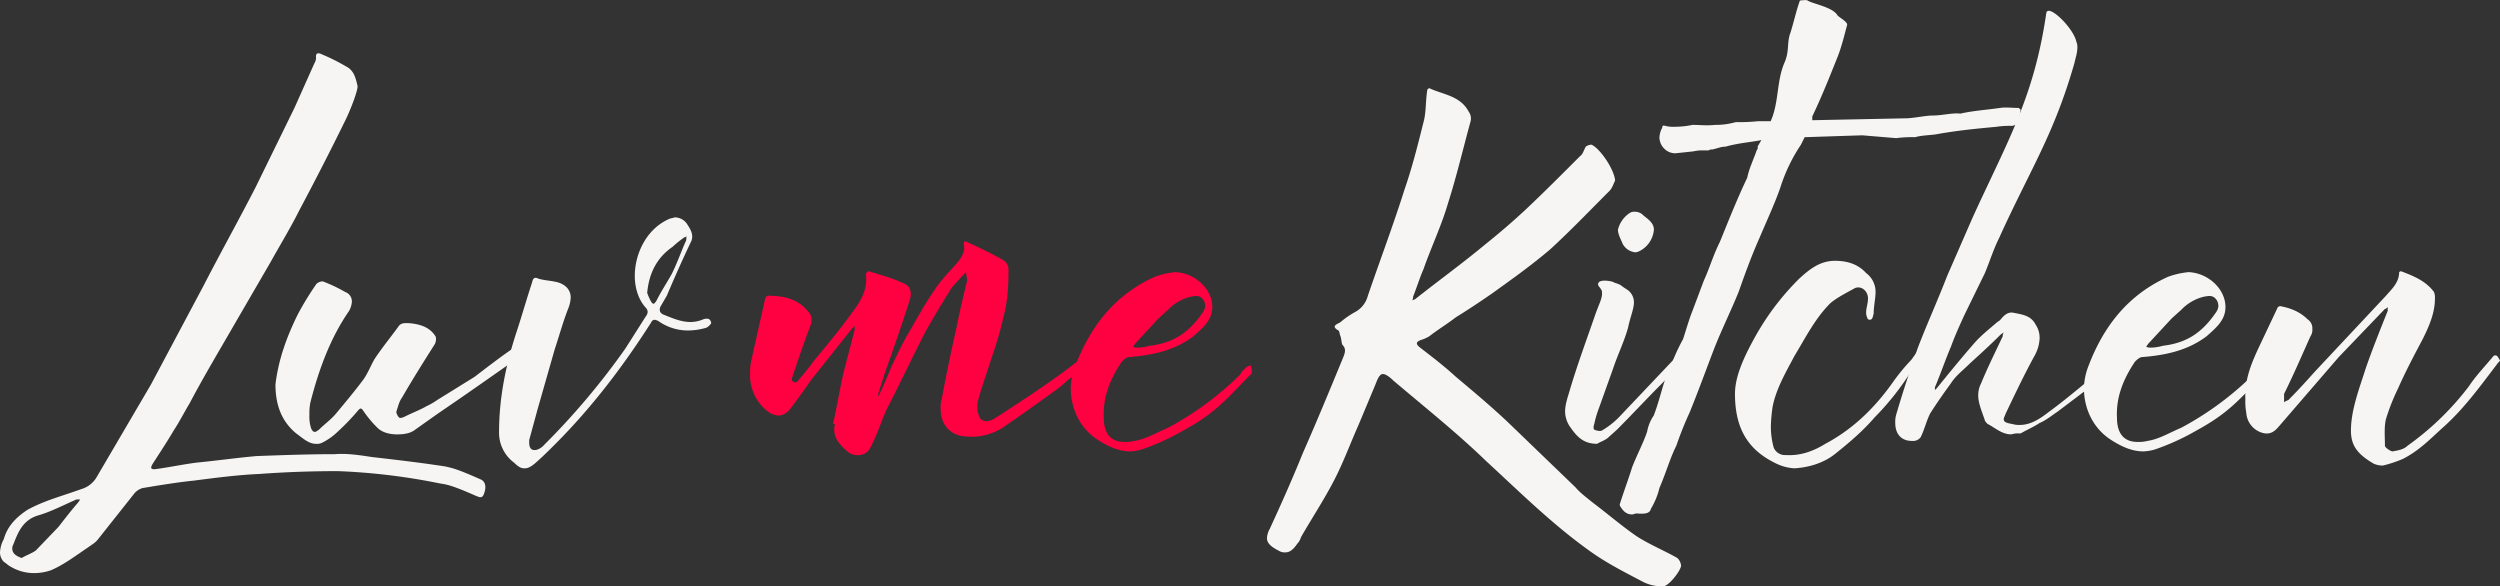 <svg xmlns="http://www.w3.org/2000/svg" viewBox="0 0 1137.81 266.84"><rect x="0" y="0" width="1137.81" height="266.84" fill="#333333" stroke="none"/><defs><style>.cls-1{fill:#f6f5f3;}.cls-2{fill:#ff0040;}</style></defs><g id="Layer_2" data-name="Layer 2"><g id="Layer_1-2" data-name="Layer 1"><path class="cls-1" d="M15.89,260.83a20.8,20.8,0,0,1-11.17-3c-.86-.43-1.71-1.29-3-2.15A6.12,6.12,0,0,1,0,251.38a14,14,0,0,1,1.72-6c1.72-6,5.58-9.88,10.73-13.31,7.73-4.3,16.32-6.44,24.48-9.45a11.9,11.9,0,0,0,6.87-5.15L68.7,175l24-45.09c7.73-15,15.88-29.62,23.61-44.65L134,49.14,143,29a6.11,6.11,0,0,0,.86-2.58c-.43-3,1.72-2.14,2.58-1.71a88.68,88.68,0,0,1,11.16,5.58c3.44,1.72,4.3,5.15,5.16,9,0,1.72-2.15,8.16-5.16,14.6C150.71,68,143.41,82.2,136.11,95.94c-3.86,7.73-8.58,15.46-12.88,23.19l-23.18,39.93c-4.73,8.16-9.45,16.32-13.74,24.48-2.58,4.29-4.73,8.58-7.3,12.45-3,5.15-6.44,10.3-9.45,15-1.29,2.14-.86,2.57.86,2.57,6.44-.85,12.45-2.14,18.89-3,9-.86,18-2.15,27.48-3,12-.43,23.62-.86,35.64-.86,5.58-.43,11.16.43,16.75,1.29,11.16,1.29,22.32,2.58,33.49,4.3,3.43.85,4.72.85,16.32,6,1.71.86,2.57,3,1.28,6.44-.86,2.57-2.57,1.29-3.86.86-11.59-5.16-13.74-5.16-16.32-5.59a285.43,285.43,0,0,0-46.37-5.58c-12,0-24.05.43-35.64,1.29-9.88.43-19.75,1.72-29.63,3-8.16.85-15.88,2.14-23.61,3.43A7.73,7.73,0,0,0,61,224.76L44.66,245.37c-1.29,1.72-3,2.57-4.73,3.86-5.15,3.44-10.73,7.73-16.74,10.31A23.84,23.84,0,0,1,15.89,260.83Zm.43-10.31,10.3-10.73c3-3.87,6-7.73,9-11.17l.86-1.29H34.78c-6,2.58-11.59,5.59-17.6,7.3-6.88,2.15-9,7.73-11.17,13.31a3.25,3.25,0,0,0-.43,1.72c0,2.15,1.72,3.44,4.3,4.3C12,252.67,14.6,251.81,16.32,250.52Z"></path><path class="cls-1" d="M143.84,202c-3.44,0-6-2.58-9-4.72C128,191.7,125.37,184,125.37,175c1.29-11.16,5.16-21.9,10.31-32.2a135.71,135.71,0,0,1,8.16-13.32c.43-.85,2.57-1.71,3.43-1.28a68.72,68.72,0,0,1,9.88,4.72,4.48,4.48,0,0,1,3,4.29,9.71,9.71,0,0,1-1.28,4.3c-8.59,12.45-13.75,26.62-17.61,41.65a24.43,24.43,0,0,0-.43,5.58,16.66,16.66,0,0,0,.86,6.44c1.29,2.58,2.58.86,3.43.43,2.58-2.58,5.59-4.72,7.73-7.3,4.3-5.15,8.59-10.3,12.46-15.46,2.14-3,3.43-6.44,5.15-9.44,3.43-5.16,7.3-9.88,10.73-14.6,1.29-2.15,3.44-1.72,5.16-1.72,4.72.43,9,1.72,11.59,5.58.86.86.43,3,0,3.87-5.15,8.15-10.31,16.31-15,24.47-1.29,1.72-1.72,3.87-2.58,6.44a4.73,4.73,0,0,0,1.29,2.58c.43.43,1.72,0,2.58-.43,3.43-1.72,6.87-3,9.87-4.72a32.07,32.07,0,0,0,5.16-3L216,171.51c5.58-4.29,11.17-8.58,16.75-12.45a2.23,2.23,0,0,1,1.72-.86c.85-.43,3.43-1.28,3.43,0a6.21,6.21,0,0,1-.86,3,14.91,14.91,0,0,1-2.57,2.58c-11.6,8.15-23.19,16.31-35.21,24.47l-10.31,7.3c-2.15,1.72-5.15,2.15-8.16,2.15-3.43,0-6.87-.86-9-3a50.52,50.52,0,0,1-6.44-7.73c-.86-1.29-1.29-1.29-2.15-.43a102.6,102.6,0,0,1-9.45,9.88,28,28,0,0,1-7.3,5.15A5.41,5.41,0,0,1,143.84,202Z"></path><path class="cls-1" d="M238.73,213.16c-1.72,0-3-.85-4.72-2.57a16.91,16.91,0,0,1-6.87-14.17c0-15,3-30.06,7.73-44.66,2.57-7.73,4.72-15.45,7.29-23.18.43-2.15,1.29-2.58,3-1.72,3,.86,6,.86,9,1.72,3.86,1.28,5.58,3.86,5.58,6.87a15.28,15.28,0,0,1-.86,4.29c-2.58,6.44-4.29,12.88-6.44,19.32l-7.73,27.05-3.86,14.17v1.29c0,2.58,1.28,3.87,3.86,3a7.71,7.71,0,0,0,3-2.15,331.4,331.4,0,0,0,36.92-43.8l9-14.17c1.29-1.71,1.72-3,0-4.72-3-3.43-4.72-8.59-4.72-14.17,0-10.3,5.58-21.9,16.31-26.19.86,0,1.29-.43,2.15-.43a6.71,6.71,0,0,1,5.58,3.43c1.72,2.58,3,5.16,1.29,8.16-3.86,8.16-7.3,15.89-10.73,24l-3,5.15c-.43,1.29-.43,2.58,1.29,3.44,4.29,1.71,8.16,3.43,12.45,3.43a15.09,15.09,0,0,0,6-1.29c1.72-.43,3-.43,3.44,1.72,0,.43-1.29,1.72-2.15,2.15a29.71,29.71,0,0,1-8.59,1.28,23.26,23.26,0,0,1-13.31-4.29c-1.72-.86-2.58-.86-3.43.86-12.89,20.18-27.06,38.64-43.37,55-3,3-6,6-9.45,9C241.73,212.31,240.45,213.16,238.73,213.16Zm60.11-76.43c2.15-4.29,4.73-8.15,6.87-12,2.58-5.15,4.3-10.3,6.44-15,.43-.86,0-1.28.43-2.14-.86.43-1.29.43-1.71.86a44.41,44.41,0,0,0-4.73,3.86c-6.87,4.72-10.73,11.59-11.59,21a26.61,26.61,0,0,0,1.72,3.86C297.12,138.45,297.55,138.88,298.84,136.73Z"></path><path class="cls-2" d="M380,193h-.86c1.72-7.72,3-15.45,4.72-23.18L389,150.05v-1.72l-1.29,1.29L369.26,172.8c-3,4.3-6,8.59-9,12.46-1.72,2.57-3.87,3.86-6,3.86a8.93,8.93,0,0,1-5.16-2.15,20.64,20.64,0,0,1-7.72-16.74,26.45,26.45,0,0,1,.43-5.59l6.44-28.76a1.92,1.92,0,0,1,1.28-1.29c6.87,0,13.31,1.29,18,6.87,2.14,2.14,2.14,4.29,1.29,6.87-3,7.73-5.59,15.46-8.16,23.18a1.55,1.55,0,1,0,2.57,1.72c2.58-3,4.73-5.58,6.87-8.59,6-7.29,12.46-15,18-22.75,3.86-5.16,6.87-10.31,6-17.18a1.94,1.94,0,0,1,1.29-1.29c5.15,1.72,10.73,3,15.88,5.59,3.44,1.28,3.87,4.72,2.58,8.15-3.43,10.74-7.3,21.9-11.16,32.64l-3,9.44v1.29c0-.43.43-.43.43-.86,2.15-4.29,3.87-8.58,5.58-12.88,2.15-4.29,4.3-9,6.44-12.88,4.3-7.3,8.16-14.6,12.89-21.47,3-4.72,6.87-8.59,10.3-12.45,2.15-2.58,3.87-5.15,3.44-8.16-.43-2.15.43-2.15,1.28-1.72,5.59,2.58,11.17,5.16,16.32,8.16A5,5,0,0,1,459,123c0,7.3-.43,14.17-2.15,20.61a164.8,164.8,0,0,1-5.58,19.33c-2.15,6.87-4.73,13.74-6.44,20.61v1.72a10.2,10.2,0,0,0,1.29,5.15,3.68,3.68,0,0,0,2.57,1.29,9,9,0,0,0,4.72-1.72c14.6-9.45,29.2-18.89,42.51-30.06.86-.43,1.29-1.29,2.15-1.29.86-.43,1.72,0,2.58,0-.43.86,0,2.15-.86,3-6,4.72-12,9.87-18,15-7.73,5.58-15.45,11.16-23.61,16.74a26.65,26.65,0,0,1-19.75,5.16c-6.44-.86-10.31-5.59-10.31-12.46a13.22,13.22,0,0,1,.43-4.29c2.15-11.16,4.29-21.9,6.87-33.06,1.29-6.87,3-13.74,4.72-21,0-1.29-.43-2.58-.43-3.87l-2.57,2.58c-1.72,2.15-3.87,3.86-5.15,6.44-3.87,6-7.3,12-10.74,18-6,11.6-11.59,23.62-17.6,35.21-2.58,5.59-4.3,11.6-7.3,17.18a6.09,6.09,0,0,1-6,3.86,6.49,6.49,0,0,1-4.72-1.71C381.71,202,378.7,198.57,380,193Z"></path><path class="cls-2" d="M514.38,205.44c-5.15,0-9.87-2.15-14.6-5.16-8.16-5.15-12.45-14.17-12.45-23.61a29.5,29.5,0,0,1,2.15-10.31c6.87-18,18-32.2,36.06-40.36a37.58,37.58,0,0,1,9.45-2.15c9,.43,16.75,7.73,16.75,15.89,0,6-4.3,9.45-8.59,13.31-8.59,6.44-18.46,8.59-29.2,9.45-1.29,0-2.57,1.29-3.43,2.14-5.16,7.73-8.59,15.89-8.16,25.34,0,8.16,3.86,11.16,9.44,11.16a16.13,16.13,0,0,0,4.3-.43c5.58-.86,10.3-3.86,15.46-6a141.24,141.24,0,0,0,30.91-22.33c3.87-3.43.86-1.71,4.73-5.15a3.24,3.24,0,0,1,2.14-.86c0,.86.43,1.72.43,2.58a2.36,2.36,0,0,1-1.29,2.15c-11.16,11.59-15.88,17.17-30.05,24.9a107.21,107.21,0,0,1-18.9,8.59A21.42,21.42,0,0,1,514.38,205.44Zm7.3-47.67,1.72-.42c10.73-1.29,17.6-6,23.61-14.6,1.29-1.72,2.15-3.44.86-6-1.71-2.57-3.43-2.14-6-1.71a21.12,21.12,0,0,0-10.3,6l-4.3,3.86-10.73,11.6-.86,1.28c.43.43,1.72.43,2.58.43A23.15,23.15,0,0,0,521.68,157.77Z"></path><path class="cls-1" d="M747.53,264.69c-7.3-3.86-15-7.73-21.9-12.45-18-12.45-33.49-27.91-49.38-42.51-13.31-12.88-27.91-24.47-42.08-36.5-2.14-2.14-3.86-3-4.72-3-1.29,0-2.15,1.28-3.44,4.72l-7.72,18.46c-3.44,7.73-6.45,15.89-10.31,23.62-4.72,9.45-10.73,18.46-15.89,27.48a6.92,6.92,0,0,1-1.71,3q-2.58,3.87-5.16,3.87a5.14,5.14,0,0,1-3.43-.86c-3.44-1.72-5.16-3.43-5.16-5.58a9.61,9.61,0,0,1,1.29-4.3c5.16-11.16,10.31-22.75,15-34.35,6.44-14.59,12.45-29.19,18.47-43.79.85-2.15,1.28-3.87-.43-5.58-.43-.86-.43-2.58-.86-3.87-.43-.86-.43-2.15-.86-2.58-3.87-2.14-.43-3,.86-3.86a38.48,38.48,0,0,1,6.87-4.72,11.82,11.82,0,0,0,5.58-7.3c5.58-16.32,11.59-32.21,16.74-48.52,3.44-9.88,6-20.18,8.59-30.49,1.29-4.72.86-9.44,1.72-14.6,0-.43.86-.86.86-.86,6.44,3,14.17,3.44,18,10.74a5.27,5.27,0,0,1,.86,4.29c-3.43,12.45-6.44,25.34-10.3,37.36-3,10.3-7.73,20.18-11.17,30.05-1.72,3.87-3,8.16-4.72,12.46a3.2,3.2,0,0,1-.43,1.71c.86-.42,1.29-.42,1.72-.85,10.3-8.16,21-15.89,31.34-24.48,6.44-5.15,12.45-10.3,18.47-15.89C702.87,87.36,711,79.2,719.19,71c1.29-.86,1.72-3,2.58-4.29a4.58,4.58,0,0,1,2.57-.86c3.87,1.71,10.31,11.16,10.74,16.31-.86,1.72-1.29,3.44-2.58,4.73-9,9-17.6,18-27,26.62-8.59,7.3-17.61,13.74-26.62,20.18-5.58,3.86-10.74,7.3-16.32,10.73-3.86,3-8.16,5.59-12,8.59a15.27,15.27,0,0,1-3.87,1.72c-2.14.86-2.57,1.72-.43,3.43,5.59,4.3,11.17,8.59,16.32,13.31,8.16,6.87,15.89,13.32,23.62,20.61L717,221.75c2.15,2.58,5.16,4.73,7.73,6.87,6.87,5.15,13.31,10.74,20.18,15.46,6,3.86,12.45,6.44,18.47,9.88a5.3,5.3,0,0,1,1.71,3.43c0,2.15-5.58,9.45-8.15,9.45A18.94,18.94,0,0,1,747.53,264.69Z"></path><path class="cls-1" d="M714.89,194.7a12.59,12.59,0,0,1-2.58-7.3c0-3.43,1.29-6.87,2.15-9.87,3.44-11.6,7.73-23.19,11.59-34.35,2.15-6,3.44-7.73,3-10.74-.43-1.29-1.72-2.15-1.72-3,0-1.28,1.29-1.71,3-1.71s3.86.43,4.29.86c3.87,1.28,2.15.85,5.58,3a6.93,6.93,0,0,1,3.44,6c0,3-1.72,6.87-2.58,11.17-1.71,6.44-4.72,12.45-6.87,18.89l-6.44,18a47.19,47.19,0,0,0-2.15,7.3c-.42.86-.42,2.58,0,2.58.86.43,2.58.86,3.44.43a37.31,37.31,0,0,0,7.73-6l23.61-24.91c2.58-2.57,4.73-5.58,7.3-8.15.86-.86,1.29-2.58,2.58-1.29,0,1.29.43,2.14,0,3l-9,11.17c-8.58,8.16-16.74,17.17-25.33,25.76l-4.29,3.86c-1.72,1.29-3.44,1.72-4.73,2.58C720.9,202,717.9,199,714.89,194.7Zm29.63-79.86a7.25,7.25,0,0,1-6-3.87c-.86-2.15-2.15-4.29-2.15-6.44a12.66,12.66,0,0,1,5.58-7.73,3.88,3.88,0,0,1,2.15-.43A5.23,5.23,0,0,1,748,98.09c2.15,1.72,4.73,3.44,4.73,6.44a12,12,0,0,1-6,9.45A7.13,7.13,0,0,1,744.52,114.84Z"></path><path class="cls-1" d="M737.64,230.77a1.58,1.58,0,0,1-.43-1.29c1.72-5.58,3.87-11.16,5.58-16.74,2.15-5.59,5.16-11.17,6.87-16.32a18.68,18.68,0,0,1,3-7.3c2.15-5.58,3.43-11.16,5.15-16.32.43-1.71,1.29-2.57,2.15-4.29a27.4,27.4,0,0,1,.86-3A88.34,88.34,0,0,1,766,154.34c1.29-3.87,2.58-8.59,4.29-12.88l5.16-13.74c2.57-5.58,4.29-11.6,7.3-17.61,3.86-9.44,7.73-19.32,12.45-29.2.86-4.29,3-8.58,4.29-12.45.86-1.29.43-1.29.43-1.71l1.72-3c-3.87.86-10.31,1.29-16.32,3-2.14,0-3.86.85-6,1.28a2.59,2.59,0,0,0-1.72.43h-2.14a17.64,17.64,0,0,0-4.73.43l-8.16.86A6.87,6.87,0,0,1,757.82,68a7.38,7.38,0,0,1-2.57-5.15,9.75,9.75,0,0,1,1.28-4.72c0-.43,0-1.29,1.29-.86a14.63,14.63,0,0,0,4.3.43,39.36,39.36,0,0,0,8.15-.86c3.87,0,6,.43,10.31,0A33.51,33.51,0,0,0,790,55.58a86,86,0,0,0,10.3-.43h5.58c3.87-8.59,2.58-18.46,6.44-27,2.15-5.15.86-9,2.58-13.31,1.72-5.58,2.58-9.88,4.29-14.6,0,0,3.44-.43,3.44,0,3,1.72,11.59,3,13.74,6.87.86.86,4.72,3,4.29,4.29-1.29,4.73-2.57,10.31-4.72,15.46C832.53,35.4,829.1,44,824.81,53v1.71l42.5-.86c3.44,0,9-1.28,12.46-1.28,4.29,0,8.58-1.29,12.45-.86,5.58-1.29,12-1.72,18-2.58,2.58-.43,5.58,0,8.59,0l.86.86c-.43,1.72-.43,3.43-.86,5.15,0,1.29-1.29,1.72-3,2.15a39.12,39.12,0,0,0-7.29.43c-9.45.86-18,1.72-27.49,3.43-3,.43-6.44.43-9.44,1.29a54.69,54.69,0,0,0-8.59.43l-15.46-1.29-26.19.86-1.72,3.44a76.15,76.15,0,0,0-9.44,19.75c-2.58,7.3-6,14.6-9.45,22.76-3.43,7.72-6.44,15.88-9.45,24.47-3.86,9.45-8.15,18-11.59,27s-6.87,18.46-10.73,27.91a156.39,156.39,0,0,0-6,15c-3,6-4.72,12.45-7.72,19.32a33.77,33.77,0,0,1-3.87,9.45c-.43,1.72-1.72,2.57-6.44,2.14-.86,0-1.29.43-2.15.43C740.65,234.2,738.93,232.92,737.64,230.77Z"></path><path class="cls-1" d="M807.63,210.59c-12-6-18-15.46-18-31.35,0-7.73,3.87-16.31,8.59-24.9a117.89,117.89,0,0,1,20.61-27.48c4.72-4.3,9.45-8.16,16.32-8.16,5.15,0,10.3,1.29,14.17,5.58a10.6,10.6,0,0,1,4.29,8.59c0,3-.86,6.44-.86,9.88-.43,1.28-.43,3.43-2.58,2.57a6.28,6.28,0,0,1-.85-3c0-2.15.85-4.3.85-6.44,0-3.44-3-6-6-4.73-3.86,2.15-8.16,4.3-11.16,6.87-6.87,6.87-11.16,15.46-16.32,24-3.86,7.3-8.16,14.6-9.87,22.76a70,70,0,0,0-.86,9.44,35.74,35.74,0,0,0,1.29,9.45,5.52,5.52,0,0,0,5.58,3.43c6.44.43,12.45-1.71,18-5.15,12.88-6.87,22.76-16.74,30.92-28.34a89.28,89.28,0,0,1,8.16-9.87c2.14-3,4.29-6,6.87-9a19.77,19.77,0,0,1,3-3c.43-.43,1.29,0,2.15-.43-.43.86-.43,1.29-.86,1.72-2.15,7.73-8.59,12.45-12.88,18.46a122.26,122.26,0,0,1-15,18.47c-5.15,6-11.16,11.16-17.6,16.31-5.16,4.3-12,6.45-18.9,6.87A21.79,21.79,0,0,1,807.63,210.59Z"></path><path class="cls-1" d="M862.58,192.55a11.87,11.87,0,0,1,.43-3.86c3-10.31,6.44-20.61,9.88-30.49,4.29-11.16,9-21.47,13.31-32.63L897.79,99C913.68,64.17,925.7,44.42,931.28,6.2c.43-5.15,12.46,6.44,13.74,12.88a5.45,5.45,0,0,1,.43,2.58c0,2.58-.86,4.72-1.28,6.87C934.72,61.59,924,77.05,909.81,108.4c-2.57,5.15-4.29,10.73-6.44,15.88l-9.44,19.32c-2.15,4.73-4.3,9.45-6,14.17-2.58,6-4.73,12.46-7.3,18.47v1.29l.86-.86c5.58-6.87,11.16-13.74,17.17-20.61,3-3.44,6.87-6.44,10.31-9.45l1.28-.86c1.72-2.15,3.44-3.86,6-3.43,4.3.86,8.16,1.28,10.31,5.58a10.72,10.72,0,0,1,1.72,6,17.48,17.48,0,0,1-2.15,7.73c-4.72,8.59-9,17.6-13.31,26.62-.43,1.29-.86,1.72-.86,2.58,0,1.28,1.29,1.71,3.87,2.14a10.6,10.6,0,0,0,3.43.43c5.15,0,9.45-3,13.31-6,9.45-6.87,18-14.6,27-21.47.43-.43,1.29-.43,2.15-.86,0,.86,0,2.58-.43,2.58-3,3-6,5.15-9,7.73l-15.88,12c-2.58,1.72-5.16,3.87-8.16,5.15-2.58,1.72-5.58,3-8.59,4.73h-2.15a18.37,18.37,0,0,0-2.14.43c-4.3,0-7.3-3-10.74-4.73-.43-.43-1.29-1.28-1.29-1.71-1.28-3.87-3-7.73-3-11.17a11.89,11.89,0,0,1,1.29-5.58c3-7.3,6.44-14.17,9.87-21.47a3.25,3.25,0,0,1,.43-1.72l-1.29.86c-4.72,4.73-9.44,9-14.17,13.31-3,3-6.44,5.59-8.58,9-3.44,4.72-6.44,9-9.45,13.74-1.72,3.44-2.58,7.3-4.29,10.74a4.21,4.21,0,0,1-3.87,1.71C864.73,200.71,862.58,196.85,862.58,192.55Z"></path><path class="cls-1" d="M975.5,205.44c-5.15,0-9.87-2.15-14.59-5.16-8.16-5.15-12.46-14.17-12.46-23.61a29.5,29.5,0,0,1,2.15-10.31c6.87-18,18-32.2,36.07-40.36a37.41,37.41,0,0,1,9.44-2.15c9,.43,16.75,7.73,16.75,15.89,0,6-4.29,9.45-8.59,13.31-8.58,6.44-18.46,8.59-29.19,9.45-1.29,0-2.58,1.29-3.44,2.14-5.15,7.73-8.59,15.89-8.16,25.34,0,8.16,3.87,11.16,9.45,11.16a16.06,16.06,0,0,0,4.29-.43c5.58-.86,10.31-3.86,15.46-6a141.24,141.24,0,0,0,30.91-22.33c3.87-3.43.86-1.71,4.73-5.15a3.28,3.28,0,0,1,2.14-.86c0,.86.43,1.72.43,2.58a2.37,2.37,0,0,1-1.28,2.15c-11.17,11.59-15.89,17.17-30.06,24.9a107.11,107.11,0,0,1-18.89,8.59A21.58,21.58,0,0,1,975.5,205.44Zm7.3-47.67,1.72-.42c10.74-1.29,17.61-6,23.62-14.6,1.29-1.72,2.14-3.44.86-6-1.72-2.57-3.44-2.14-6-1.71a21.16,21.16,0,0,0-10.3,6l-4.29,3.86-10.74,11.6-.86,1.28c.43.43,1.72.43,2.58.43A22.94,22.94,0,0,0,982.8,157.77Z"></path><path class="cls-1" d="M1080.27,211c-7.3-4.3-10.3-8.16-10.3-15,0-9.45,3.86-19.32,6.87-28.77,3-8.59,6.44-17.17,9.87-25.76v-1.72c-.43.43-.86.86-1.29.86l-21,21.9-27.05,31.34c-2.14,2.58-4.29,4.3-8.16,3a10.12,10.12,0,0,1-6.87-9,27,27,0,0,1-.42-6c-.43-9.45,3-17.18,6.87-25.33l7.72-16.32c0-.43.86-.86,1.29-.86,4.73.86,9,2.58,12.45,6a4.76,4.76,0,0,1,2.15,4.3,5.16,5.16,0,0,1-.86,3.43c-3.86,8.59-7.73,17.61-12,26.19v3.87c.86-.86,2.15-.86,2.58-1.72,4.29-4.29,7.73-8.16,11.59-12.45l32.2-34.35c2.58-3,6-6,6-10.74a1.5,1.5,0,0,1,.86-.43c5.59,2.15,11.17,4.3,15,9.45a7.32,7.32,0,0,1,.43,3c0,6.44-2.58,12.45-5.58,18.46-3.87,7.3-7.73,14.6-11.16,22.33a96.37,96.37,0,0,0-5.59,14.17c-.86,3.86-.43,7.73-.43,12,0,.86,2.58,2.58,3.44,2.58,2.58-.43,5.15-.86,6.87-2.58a128.75,128.75,0,0,0,27.91-27.05c3.43-5.15,7.3-9,11.16-13.74a1.31,1.31,0,0,1,1.72,0,9.4,9.4,0,0,1,1.29,2.15l-.86.85c-8.16,10.74-15.89,21.47-25.76,30.06-5.59,5.15-10.74,10.31-17.61,13.74a55.36,55.36,0,0,1-9,3h-.86A10.12,10.12,0,0,1,1080.27,211Z"></path></g></g></svg>